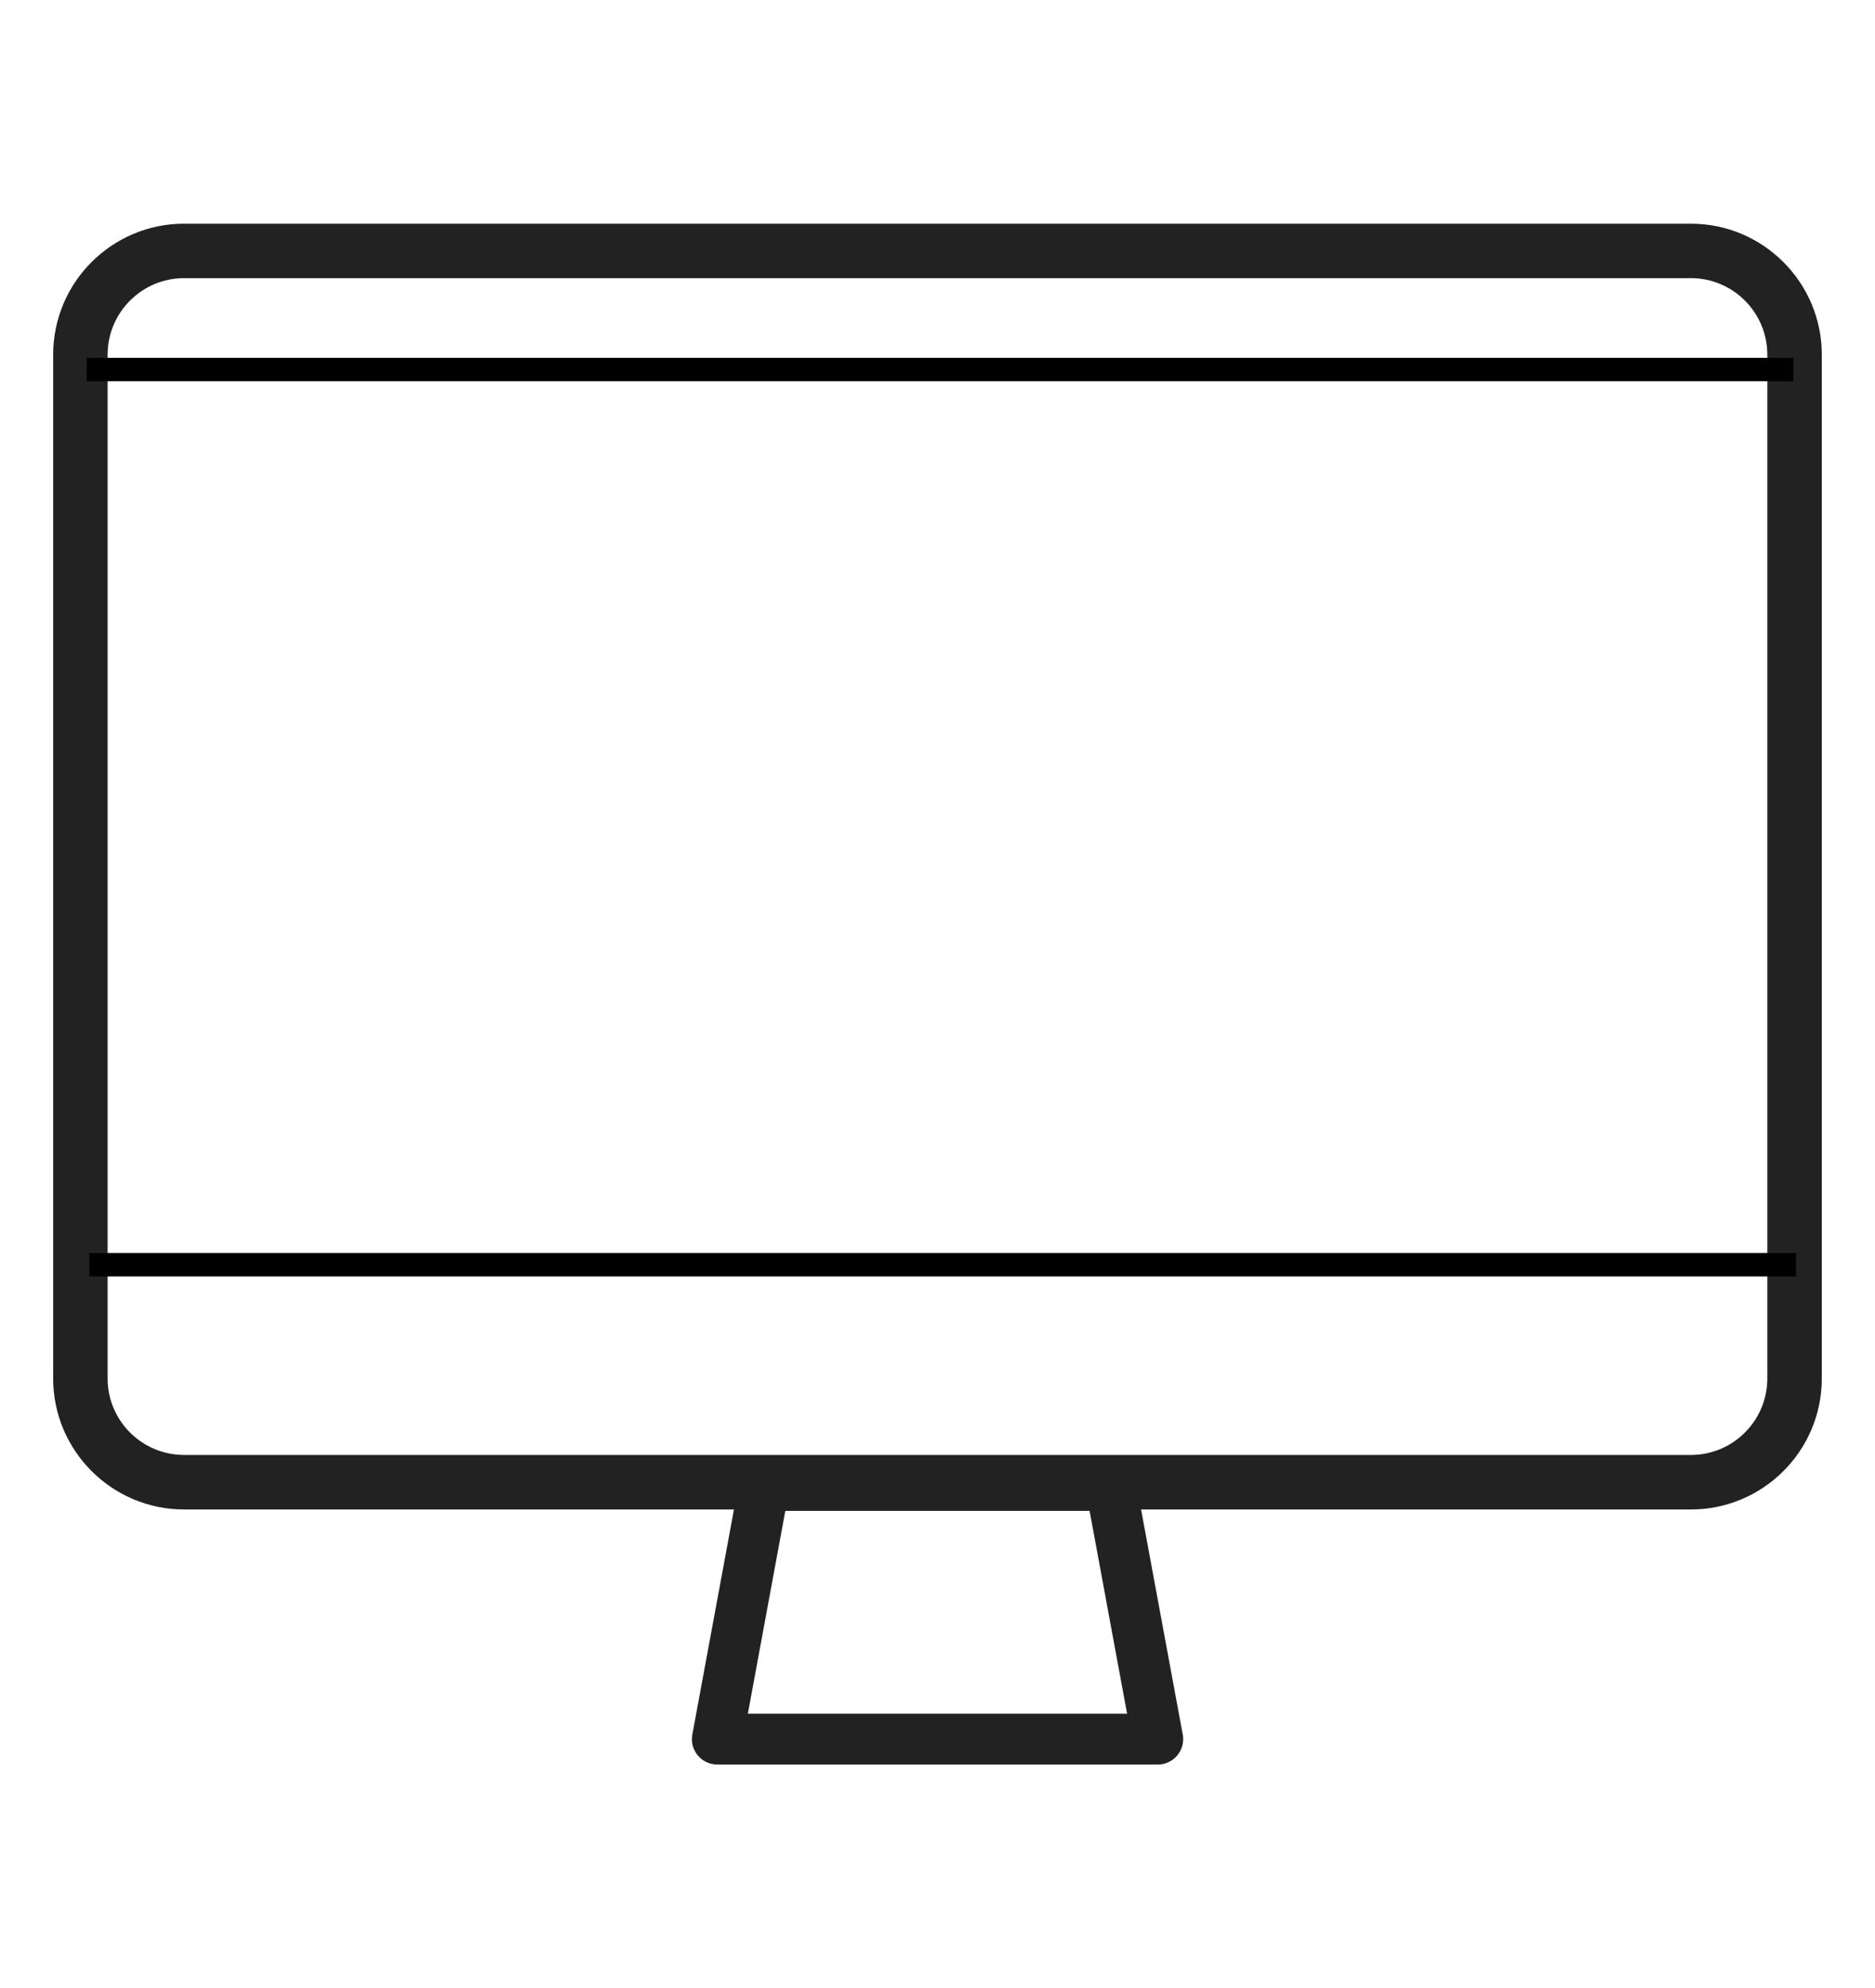 <?xml version="1.0" encoding="utf-8"?>
<!-- Generator: Adobe Illustrator 16.0.0, SVG Export Plug-In . SVG Version: 6.00 Build 0)  -->
<!DOCTYPE svg PUBLIC "-//W3C//DTD SVG 1.1//EN" "http://www.w3.org/Graphics/SVG/1.1/DTD/svg11.dtd">
<svg version="1.1" id="Ebene_1" xmlns="http://www.w3.org/2000/svg" xmlns:xlink="http://www.w3.org/1999/xlink" x="0px" y="0px"
	 width="60.057px" height="63.667px" viewBox="0 0 60.057 63.667" enable-background="new 0 0 60.057 63.667" xml:space="preserve">
<g>
	<path fill="#222222" d="M54.16,48.337H5.896c-2.312,0-4.193-1.883-4.193-4.194V11.357c0-2.313,1.881-4.194,4.193-4.194H54.16
		c2.312,0,4.193,1.881,4.193,4.194v32.786C58.354,46.455,56.473,48.337,54.16,48.337z M5.896,8.907c-1.35,0-2.449,1.099-2.449,2.45
		v32.786c0,1.351,1.1,2.448,2.449,2.448H54.16c1.35,0,2.448-1.098,2.448-2.448V11.357c0-1.351-1.099-2.45-2.448-2.45H5.896z"/>
</g>
<g>
	<path fill="#222222" d="M37.083,56.505c-0.001,0-0.002,0-0.002,0H22.976c-0.242,0-0.471-0.107-0.626-0.293
		c-0.155-0.187-0.219-0.432-0.174-0.668l1.502-8.123c0.071-0.387,0.408-0.666,0.8-0.666h11.102c0.393,0,0.729,0.279,0.8,0.666
		l1.492,8.06c0.018,0.067,0.026,0.138,0.026,0.21C37.897,56.141,37.533,56.505,37.083,56.505z M23.954,54.876h12.147l-1.201-6.494
		h-9.746L23.954,54.876z"/>
</g>
<g>
	<path fill="#222222" d="M37.257,56.305H22.964c-0.339,0-0.614-0.274-0.614-0.614c0-0.339,0.275-0.614,0.614-0.614h14.293
		c0.34,0,0.614,0.275,0.614,0.614S37.596,56.305,37.257,56.305z"/>
</g>
<line fill="#FFFFFF" stroke="#000000" stroke-width="0.75" stroke-miterlimit="10" x1="2.862" y1="40.5" x2="57.529" y2="40.5"/>
<line fill="#FFFFFF" stroke="#000000" stroke-width="0.75" stroke-miterlimit="10" x1="2.777" y1="11.834" x2="57.444" y2="11.834"/>
</svg>
